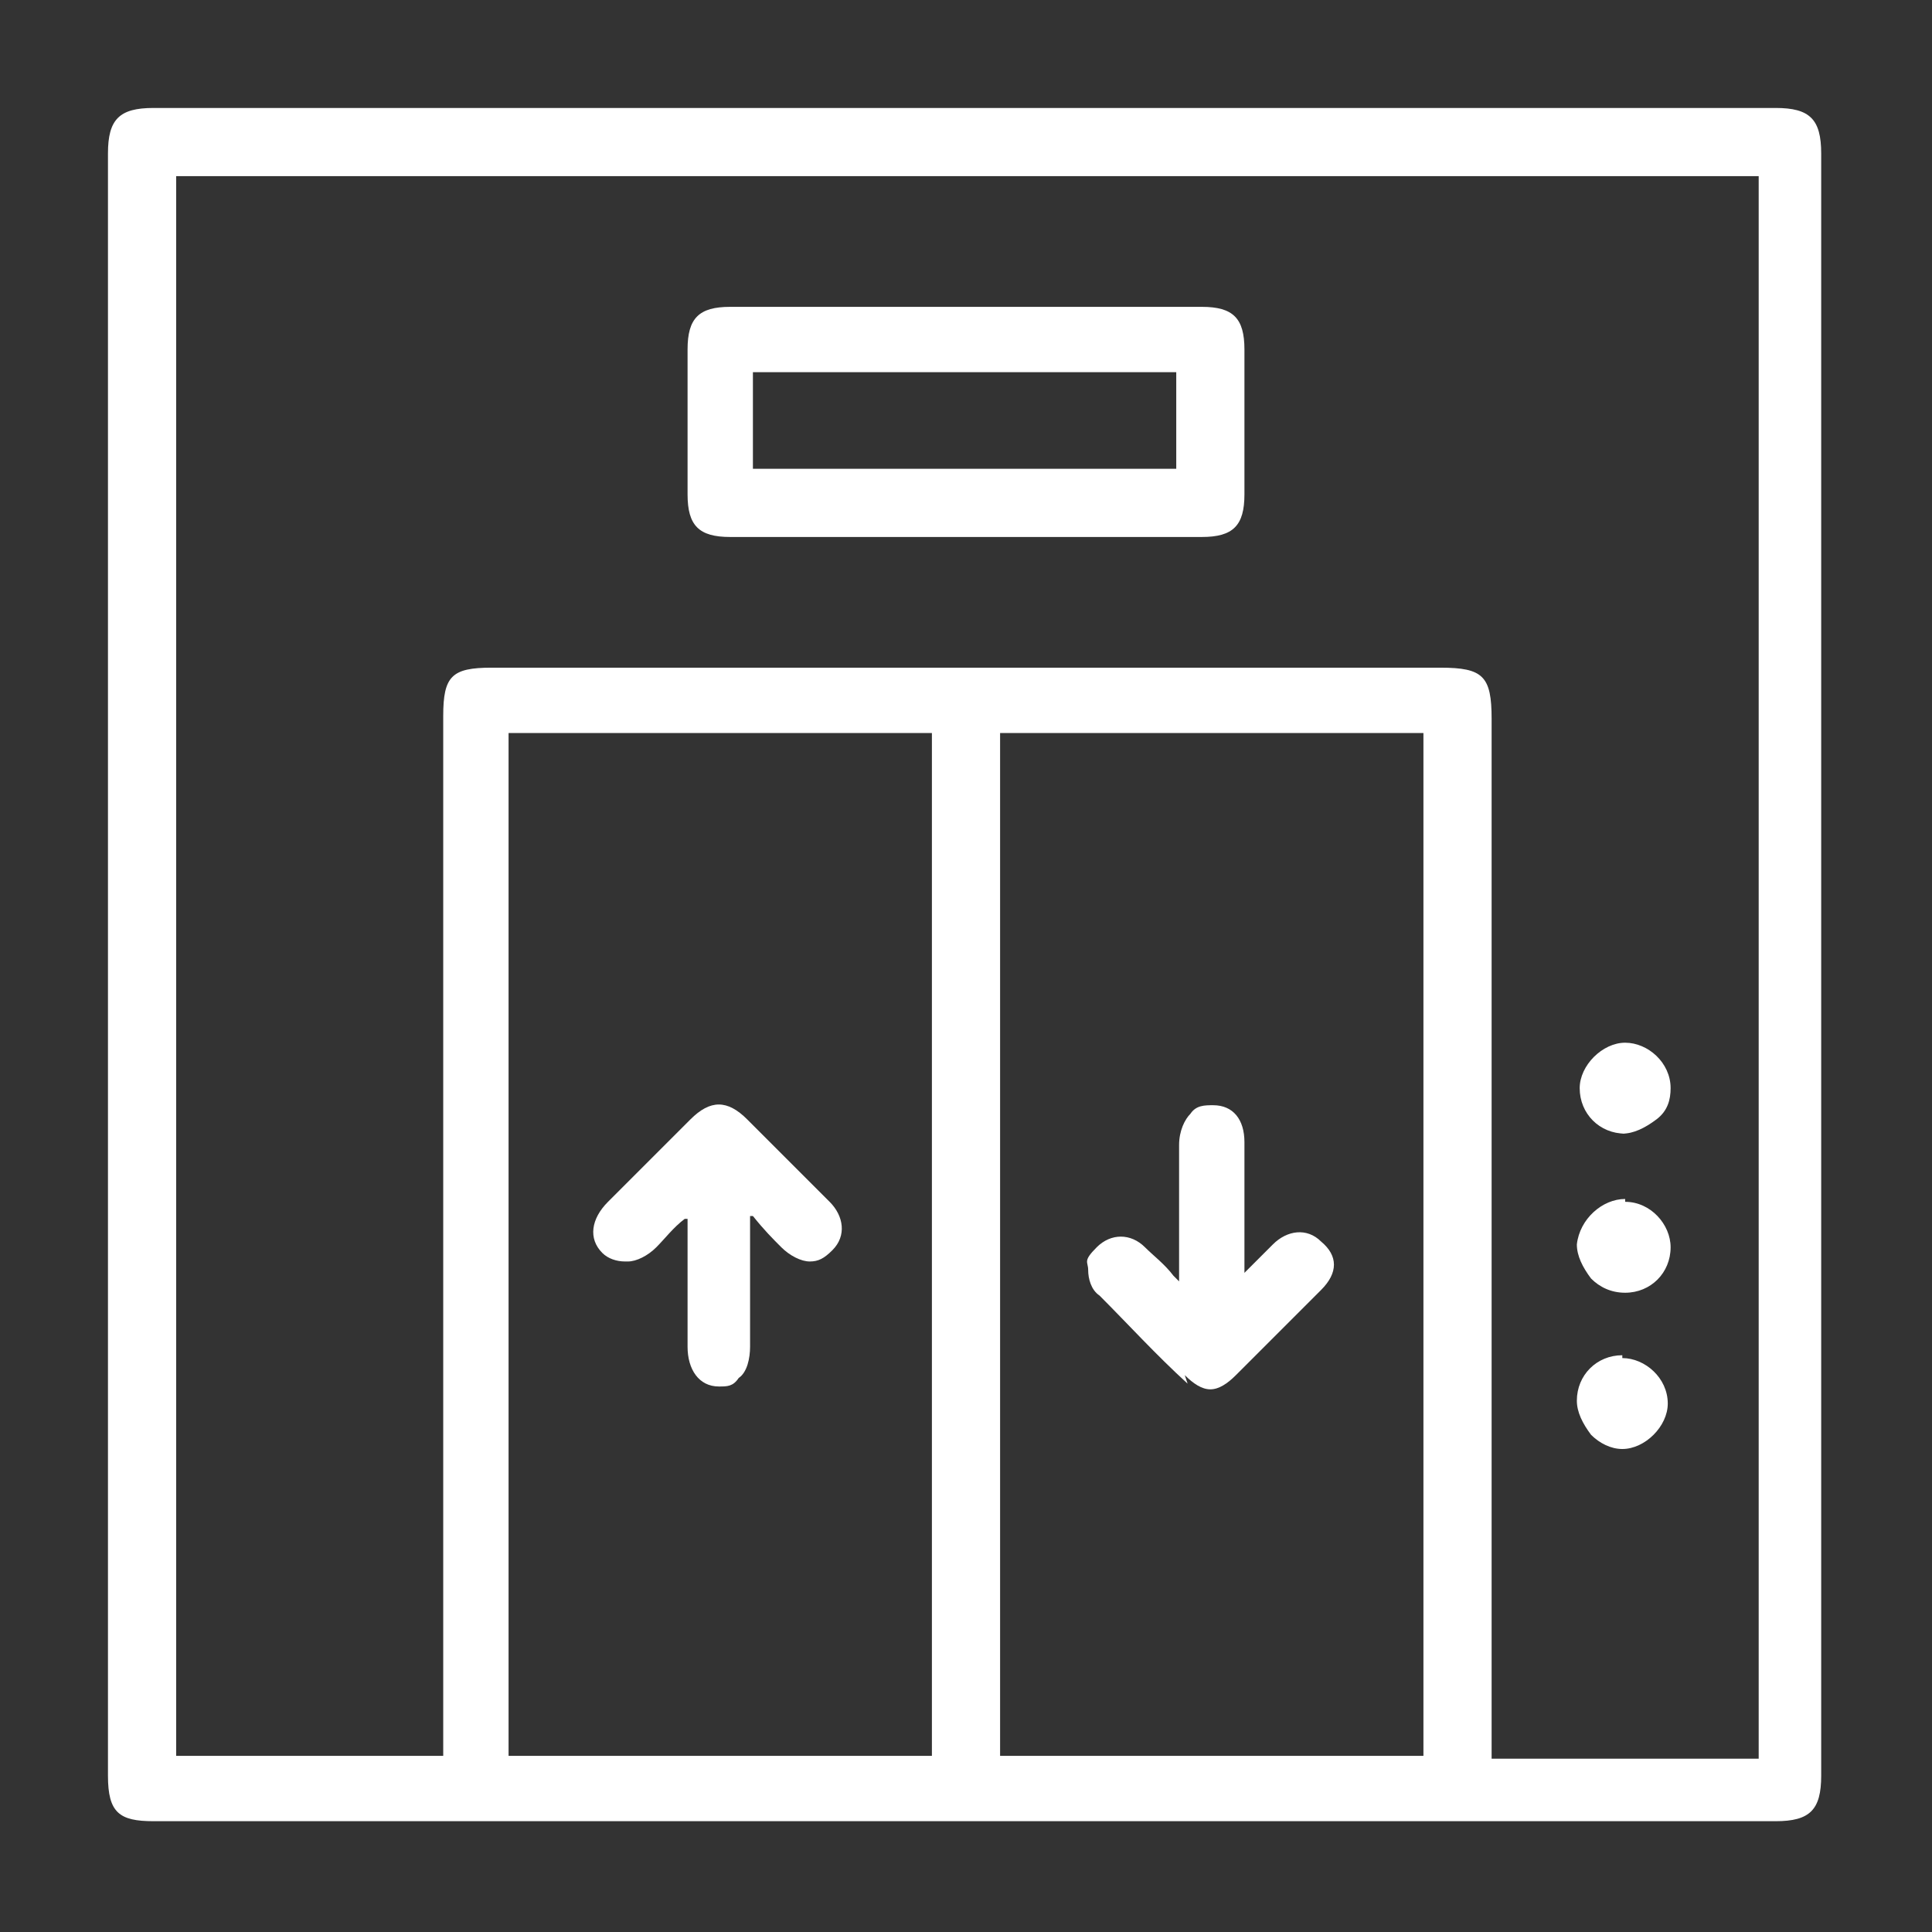 <?xml version="1.0" encoding="UTF-8"?> <svg xmlns="http://www.w3.org/2000/svg" id="Ebene_2" data-name="Ebene 2" version="1.1" viewBox="0 0 68 68"><rect x="0" y="0" width="68" height="68" fill="#333333" stroke="none"/><defs><style> .cls-1 { fill: #fff; stroke-width: 0px; } </style></defs><g id="Ebene_1-2" data-name="Ebene 1-2"><g><path class="cls-1" d="M62.6,3.8H5.4c-1.2,0-1.6.4-1.6,1.6v57.1c0,1.3.4,1.6,1.6,1.6h57.1c1.2,0,1.6-.4,1.6-1.6V5.4c0-1.2-.4-1.6-1.6-1.6ZM50.1,25.8v36h-14.9V25.8h14.9ZM32.8,25.8v36h-14.9V25.8h14.9ZM50.6,23.5H17.3c-1.4,0-1.7.3-1.7,1.7v36.6H6.2V6.2h55.7v55.7h-9.4V25.3c0-1.5-.3-1.8-1.8-1.8h0Z"></path><path class="cls-1" d="M42.3,10.8h-16.6c-1.1,0-1.5.4-1.5,1.5v5.1c0,1.1.4,1.5,1.5,1.5h16.6c1.1,0,1.5-.4,1.5-1.5v-5.1c0-1.1-.4-1.5-1.5-1.5h0ZM41.4,13.1v3.4h-14.9v-3.4h14.9Z"></path><path class="cls-1" d="M57.1,47.7h0c-.9,0-1.6.7-1.6,1.6,0,.4.2.8.5,1.2.3.3.7.5,1.1.5h0c.8,0,1.6-.8,1.6-1.6,0-.9-.8-1.6-1.6-1.6Z"></path><path class="cls-1" d="M57.2,42.2c-.8,0-1.6.7-1.7,1.6,0,.4.2.8.5,1.2.3.3.7.5,1.2.5h0c.9,0,1.6-.7,1.6-1.6,0-.8-.7-1.6-1.6-1.6h0Z"></path><path class="cls-1" d="M57.1,39.9h0c.4,0,.8-.2,1.2-.5s.5-.7.5-1.1c0-.9-.8-1.6-1.6-1.6h0c-.4,0-.8.2-1.1.5-.3.3-.5.7-.5,1.1,0,.9.7,1.6,1.6,1.6h0Z"></path><path class="cls-1" d="M22.1,44.4h0c.3,0,.7-.2,1-.5s.6-.7,1-1h.1c0-.1,0,1,0,1v3.5c0,.8.4,1.4,1.1,1.4h0c.3,0,.5,0,.7-.3.3-.2.4-.7.4-1.1v-4.6h.1c.4.5.7.8,1,1.1.3.3.7.5,1,.5.3,0,.5-.1.8-.4.5-.5.4-1.2-.1-1.7-1-1-2-2-2.9-2.9-.7-.7-1.3-.7-2,0-1,1-1.9,1.9-2.9,2.9-.6.6-.7,1.3-.2,1.8.2.2.5.3.8.3h0Z"></path><path class="cls-1" d="M41.7,48.4c.3.3.6.5.9.5s.6-.2.9-.5c1-1,2-2,3-3,.6-.6.6-1.2,0-1.7-.5-.5-1.2-.4-1.7.1-.3.3-.7.7-1,1h0c0-.5,0-1,0-1.5v-3.1c0-.8-.4-1.3-1.1-1.3-.3,0-.6,0-.8.3-.2.2-.4.6-.4,1.1v4.8l-.2-.2c-.3-.4-.7-.7-1-1-.5-.5-1.2-.5-1.7,0s-.3.5-.3.8.1.7.4.9c1,1,2,2.1,3.1,3.1h0Z"></path></g></g></svg> 